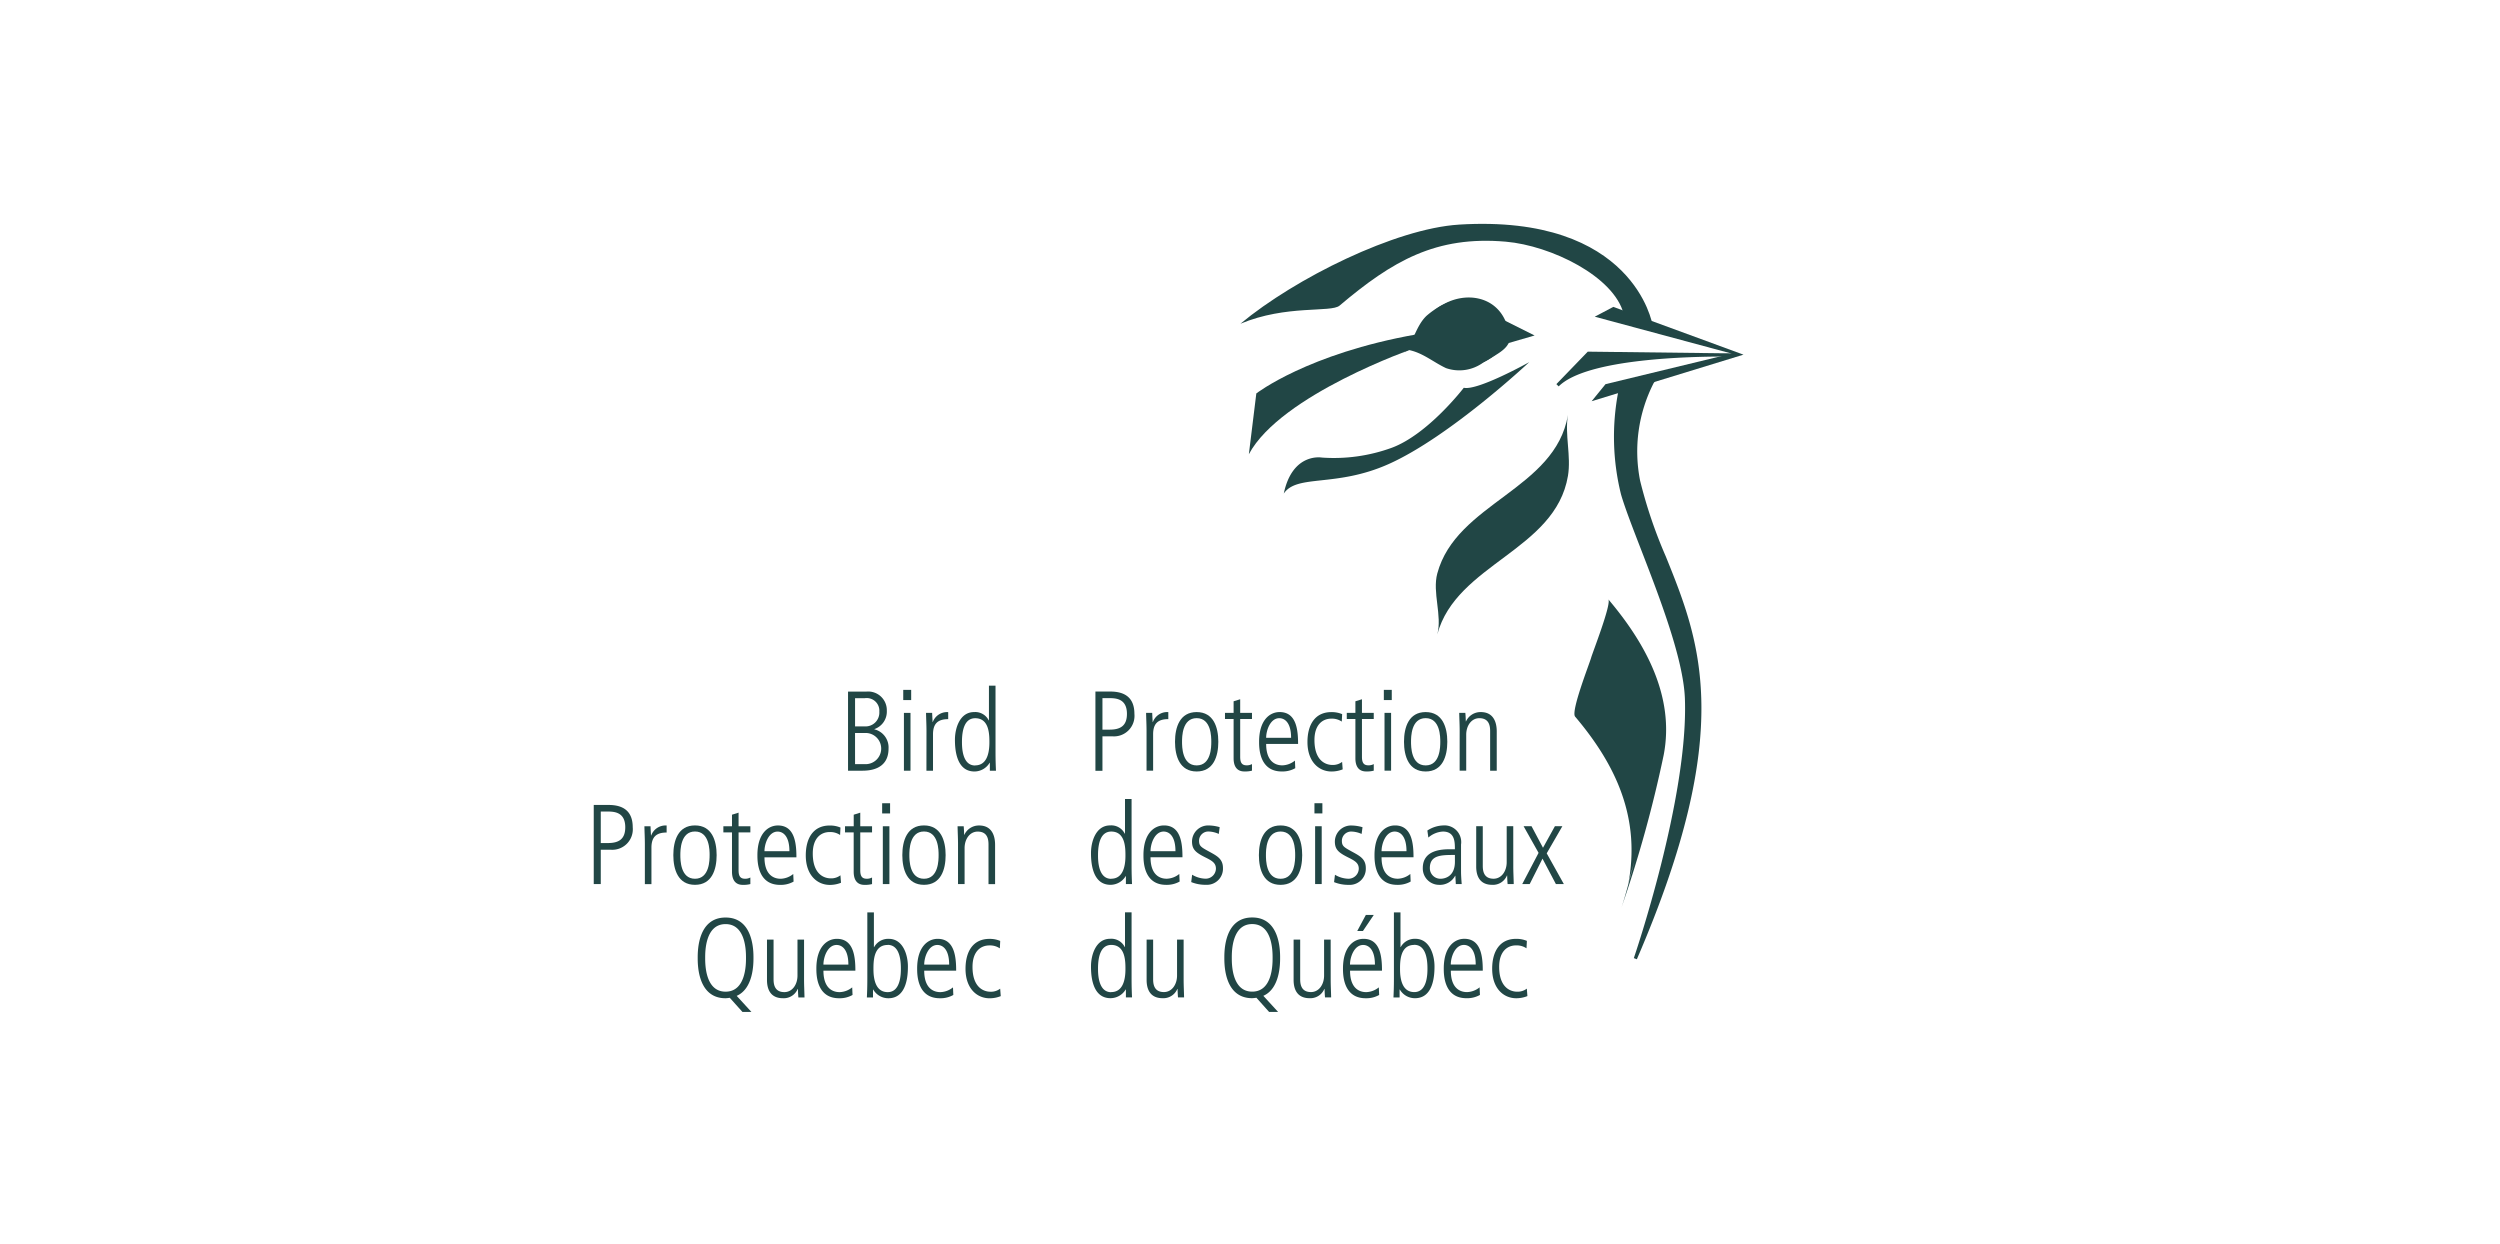 <svg xmlns="http://www.w3.org/2000/svg" xmlns:xlink="http://www.w3.org/1999/xlink" width="201" height="100" viewBox="0 0 201 100"><defs><clipPath id="a"><rect width="201" height="100" transform="translate(6372 3771)" fill="#f6f4f4"/></clipPath><clipPath id="b"><rect width="92.44" height="63.362" fill="#214645"/></clipPath></defs><g transform="translate(-6372 -3771)" clip-path="url(#a)"><g transform="translate(6419.737 3789)"><path d="M146.375,16.215l-2.656.771-.428-2.314Z" transform="translate(-70.73 -7.242)" fill="#214645"/><g transform="translate(0 0)"><g clip-path="url(#b)"><path d="M117.305,18.664s-10.721,3.718-13.291,8.516l.6-4.885s4.122-3.2,12.863-4.746Z" transform="translate(-51.343 -8.662)" fill="#214645"/><path d="M120.244.06c-5.1.318-13.166,4.31-17.566,7.969,3.684-1.543,7.284-.878,7.969-1.457,4.261-3.6,7.746-5.63,13.367-5.141,3.645.316,8.7,2.8,9.472,5.8.05.192,2.247.717,2.314.856,0,0-1.475-8.9-15.556-8.029" transform="translate(-50.684 0)" fill="#214645"/><path d="M155.763,69.039c3.361,3.968,5.279,8.243,4.265,13.5.053-.217.106-.433.158-.651q.927-3.3,1.851-6.6c-.927,2.805-1.823,6.911-2.548,9.1a99.785,99.785,0,0,0,3.394-12.261c.914-4.735-1.506-9.045-4.453-12.522.282.332-1.256,4.261-1.381,4.7-.14.5-1.644,4.309-1.287,4.732" transform="translate(-76.86 -29.422)" fill="#214645"/><path d="M133.816,47.982c1.53-5.687,9.491-6.736,10.505-12.742.269-1.595-.267-3.321,0-4.9-1.014,6.006-8.976,7.055-10.505,12.742-.412,1.532.407,3.389,0,4.9" transform="translate(-65.995 -14.975)" fill="#214645"/><path d="M129.659,16.077c1.087-1.153,1.018-2.919,2.783-3.665a3.327,3.327,0,0,1,4.548,2.1c.408,1.018.408,1.153-.406,1.9A4.206,4.206,0,0,1,133.8,17.5c-1.561-.2-2.309-1.561-3.938-1.7" transform="translate(-64.002 -5.987)" fill="#214645"/><path d="M129.671,15.568c-.231.277-.763.3-.99.573.746-.891.961-2.219,1.817-3.007a7.011,7.011,0,0,1,1.332-.9c1.785-1.017,4.167-.677,5.021,1.409.48,1.172.555,1.777-.609,2.537-.389.254-.785.491-1.191.719a3.257,3.257,0,0,1-3.011.46c-1.086-.511-1.936-1.3-3.157-1.485.289.045.693-.618.992-.572,1.357.209,2.233,1.352,3.53,1.614.783.158,2.772-.152,2.874-1.392.27-3.29-2.863-4.029-5.174-2.864.325-.188.633-.314.958-.5-1.249.867-1.455,2.3-2.392,3.415" transform="translate(-63.519 -5.763)" fill="#214645"/><path d="M136.486,15.112a.692.692,0,1,1-.692-.692.692.692,0,0,1,.692.692" transform="translate(-66.689 -7.118)" fill="#214645"/><path d="M124.034,24.011c1.114.257,5.261-2.061,5.261-2.061s-6.4,6.009-11.315,8.2c-4.246,1.895-7.369.789-8.422,2.369.7-3.334,3.071-2.895,3.071-2.895a13.584,13.584,0,0,0,5.614-.789c2.929-1.088,5.79-4.825,5.79-4.825" transform="translate(-54.08 -10.835)" fill="#214645"/><path d="M160.181,13.178l10.467,3.841L158.44,20.763l1.115-1.371,10.151-2.458L158.69,13.968Z" transform="translate(-78.209 -6.505)" fill="#214645"/><path d="M162.789,34.11a18.881,18.881,0,0,1-.217-8.2l2.616-.8a12.146,12.146,0,0,0-1.114,7.969c2.133,9.581,10.025,14.566-.257,38.388,0,0,4.413-12.812,4.113-20.909-.172-4.626-4.151-13.049-5.141-16.451" transform="translate(-80.072 -12.396)" fill="#214645"/><path d="M163.814,71.289l-.242-.094c.044-.128,4.4-12.883,4.106-20.862-.117-3.172-2.024-8.105-3.556-12.068-.683-1.767-1.273-3.293-1.58-4.351a19.185,19.185,0,0,1-.219-8.265l.016-.074,3.064-.934-.233.316a12.092,12.092,0,0,0-1.091,7.863,38.048,38.048,0,0,0,2.068,6.094c2.766,6.85,5.627,13.934-2.332,32.375M162.79,33.841c.305,1.048.893,2.569,1.573,4.331,1.539,3.981,3.454,8.936,3.573,12.153.212,5.715-1.943,13.849-3.219,18.107,6.48-16.312,3.791-22.971,1.186-29.42a38.231,38.231,0,0,1-2.08-6.135,12.616,12.616,0,0,1,.948-7.772l-2.212.674a18.827,18.827,0,0,0,.229,8.062" transform="translate(-79.949 -12.164)" fill="#214645"/><path d="M153.025,23.115l2.485-2.57,11.736.14s-11.48-.312-14.222,2.43" transform="translate(-75.536 -10.141)" fill="#214645"/><path d="M153.026,23.08l-.185-.182,2.524-2.611,10.735.129c.6,0,.98.011,1.059.013l-.005.26-.76-.009c-2.593,0-11.1.135-13.368,2.4m2.448-2.532-1.539,1.592A21.194,21.194,0,0,1,161,20.614Z" transform="translate(-75.445 -10.014)" fill="#214645"/><path d="M40.374,74.258H41.86a1.5,1.5,0,0,1,1.632,1.54,1.485,1.485,0,0,1-1,1.477v.018a1.5,1.5,0,0,1,1.139,1.55c0,1.777-1.7,1.777-2.16,1.777H40.374Zm.565,2.8h.775a1.112,1.112,0,0,0,1.176-1.185,1.018,1.018,0,0,0-1.158-1.085h-.793Zm0,3.035h.8a1.254,1.254,0,1,0,.064-2.507h-.866Z" transform="translate(-19.929 -36.655)" fill="#214645"/><path d="M49.14,73.988h.638v.82H49.14Zm.054,1.85h.529v4.649h-.529Z" transform="translate(-24.256 -36.522)" fill="#214645"/><path d="M52.794,79.02c0-.483-.027-.957-.036-1.44h.492c.009.273.027.547.036.738H53.3a1.225,1.225,0,0,1,1.24-.8v.565c-.839,0-1.221.365-1.221,1.221v2.926h-.529Z" transform="translate(-26.042 -38.263)" fill="#214645"/><path d="M60.61,78.618c0,.729.018,1.139.036,1.54h-.492v-.638h-.018a1.424,1.424,0,0,1-1.221.7c-1.513,0-1.568-1.914-1.568-2.561,0-.884.374-2.215,1.54-2.215a1.21,1.21,0,0,1,1.176.665h.018V73.322h.529ZM58.969,79.73c.9,0,1.148-.893,1.148-1.841,0-.62,0-1.951-1.139-1.951-.793,0-1.066.82-1.066,1.9,0,.383,0,1.9,1.057,1.9" transform="translate(-28.307 -36.193)" fill="#214645"/><path d="M0,92.258H1.194c1.194,0,1.941.51,1.941,1.8a1.65,1.65,0,0,1-1.777,1.8H.565V98.62H0Zm.565,3.063h.574c.839,0,1.395-.283,1.395-1.267,0-1.267-.948-1.267-1.477-1.267H.565Z" transform="translate(0 -45.54)" fill="#214645"/><path d="M8.082,97.02c0-.483-.027-.957-.036-1.44h.492c.009.273.027.547.036.738h.018a1.225,1.225,0,0,1,1.24-.8v.565c-.839,0-1.221.365-1.221,1.221v2.926H8.082Z" transform="translate(-3.972 -47.148)" fill="#214645"/><path d="M12.636,97.9c0-1.167.383-2.388,1.741-2.388s1.741,1.221,1.741,2.388-.383,2.388-1.741,2.388-1.741-1.221-1.741-2.388m2.917,0c0-.374,0-1.9-1.176-1.9S13.2,97.53,13.2,97.9s0,1.9,1.176,1.9,1.176-1.522,1.176-1.9" transform="translate(-6.237 -47.148)" fill="#214645"/><path d="M21.8,93.482v1.094h.948v.492H21.8v3.026c0,.374.064.7.51.7a.846.846,0,0,0,.438-.1v.529a2.149,2.149,0,0,1-.611.064c-.684,0-.866-.529-.866-1.048V95.068h-.693v-.492h.693v-.93Z" transform="translate(-10.156 -46.144)" fill="#214645"/><path d="M26.557,98.077c0,1.723,1.1,1.723,1.313,1.723a1.68,1.68,0,0,0,1-.383l.027.611a2.084,2.084,0,0,1-1.085.264c-1.823,0-1.823-1.923-1.823-2.388,0-1.75.866-2.388,1.65-2.388,1.349,0,1.486,1.431,1.486,2.561Zm2.005-.492c0-1.231-.52-1.577-.948-1.577-.72,0-1.057.975-1.057,1.577Z" transform="translate(-12.83 -47.148)" fill="#214645"/><path d="M36.422,96.282a1.41,1.41,0,0,0-.839-.237c-.711,0-1.358.492-1.358,1.723,0,1.7.939,2,1.44,2a1.218,1.218,0,0,0,.784-.246l.046.6a2.41,2.41,0,0,1-.9.173c-.994,0-1.932-.766-1.932-2.37,0-1.422.629-2.406,1.923-2.406a2.18,2.18,0,0,1,.866.164Z" transform="translate(-16.615 -47.148)" fill="#214645"/><path d="M41.126,93.482v1.094h.948v.492h-.948v3.026c0,.374.064.7.51.7a.846.846,0,0,0,.438-.1v.529a2.149,2.149,0,0,1-.611.064c-.684,0-.866-.529-.866-1.048V95.068H39.9v-.492H40.6v-.93Z" transform="translate(-19.698 -46.144)" fill="#214645"/><path d="M45.792,91.988h.638v.82h-.638Zm.054,1.85h.529v4.649h-.529Z" transform="translate(-22.604 -45.407)" fill="#214645"/><path d="M48.995,97.9c0-1.167.383-2.388,1.741-2.388s1.741,1.221,1.741,2.388-.383,2.388-1.741,2.388-1.741-1.221-1.741-2.388m2.917,0c0-.374,0-1.9-1.176-1.9S49.56,97.53,49.56,97.9s0,1.9,1.176,1.9,1.176-1.522,1.176-1.9" transform="translate(-24.185 -47.148)" fill="#214645"/><path d="M57.8,97.02c0-.483-.027-.957-.036-1.44h.492c.018.21.027.346.036.684h.018a1.283,1.283,0,0,1,1.185-.747c1.285,0,1.285,1.285,1.285,1.6v3.117h-.529V97.093c0-.319,0-1.085-.866-1.085-.647,0-1.057.611-1.057,1.331v2.889H57.8Z" transform="translate(-28.512 -47.148)" fill="#214645"/><path d="M20.106,117.725l-1.021-1.139a3.389,3.389,0,0,1-.337.036c-2.242,0-2.242-2.689-2.242-3.245s0-3.245,2.242-3.245,2.242,2.689,2.242,3.245c0,.465,0,2.461-1.349,3.053l1.185,1.294Zm-1.358-1.632c1.641,0,1.641-2.215,1.641-2.716s0-2.716-1.641-2.716-1.641,2.215-1.641,2.716,0,2.716,1.641,2.716" transform="translate(-8.148 -54.363)" fill="#214645"/><path d="M30.485,116.85c0,.483.027.957.036,1.44h-.492c-.018-.21-.027-.346-.036-.684h-.018a1.215,1.215,0,0,1-1.185.747c-1.012,0-1.285-.729-1.285-1.467v-3.245h.529v3.136c0,.319,0,1.085.866,1.085.647,0,1.057-.611,1.057-1.331v-2.889h.529Z" transform="translate(-13.576 -56.096)" fill="#214645"/><path d="M35.917,116.077c0,1.723,1.1,1.723,1.313,1.723a1.68,1.68,0,0,0,1-.383l.027.611a2.084,2.084,0,0,1-1.085.264c-1.823,0-1.823-1.923-1.823-2.388,0-1.75.866-2.388,1.65-2.388,1.349,0,1.486,1.431,1.486,2.561Zm2.005-.492c0-1.231-.52-1.577-.948-1.577-.72,0-1.057.975-1.057,1.577Z" transform="translate(-17.45 -56.033)" fill="#214645"/><path d="M43.4,109.322h.529v2.789h.018a1.284,1.284,0,0,1,1.176-.665c1.167,0,1.54,1.331,1.54,2.215,0,.647-.055,2.561-1.568,2.561a1.4,1.4,0,0,1-1.221-.7h-.018v.638h-.492c.018-.4.036-.811.036-1.54Zm1.632,2.616c-1.139,0-1.139,1.331-1.139,1.951,0,.948.246,1.841,1.148,1.841,1.057,0,1.057-1.513,1.057-1.9,0-1.076-.273-1.9-1.066-1.9" transform="translate(-21.404 -53.963)" fill="#214645"/><path d="M51.919,116.077c0,1.723,1.1,1.723,1.313,1.723a1.68,1.68,0,0,0,1-.383l.027.611a2.084,2.084,0,0,1-1.085.264c-1.823,0-1.823-1.923-1.823-2.388,0-1.75.866-2.388,1.65-2.388,1.349,0,1.486,1.431,1.486,2.561Zm2.005-.492c0-1.231-.52-1.577-.948-1.577-.72,0-1.057.975-1.057,1.577Z" transform="translate(-25.349 -56.033)" fill="#214645"/><path d="M61.784,114.282a1.41,1.41,0,0,0-.839-.237c-.711,0-1.358.492-1.358,1.723,0,1.7.939,2,1.44,2a1.218,1.218,0,0,0,.784-.246l.046.6a2.41,2.41,0,0,1-.9.173c-.994,0-1.932-.766-1.932-2.37,0-1.422.629-2.406,1.923-2.406a2.181,2.181,0,0,1,.866.164Z" transform="translate(-29.134 -56.033)" fill="#214645"/><path d="M79.653,74.253h1.194c1.194,0,1.941.51,1.941,1.8a1.65,1.65,0,0,1-1.777,1.8h-.793v2.771h-.565Zm.565,3.063h.574c.839,0,1.395-.283,1.395-1.267,0-1.267-.948-1.267-1.477-1.267h-.492Z" transform="translate(-39.318 -36.653)" fill="#214645"/><path d="M87.735,79.015c0-.483-.027-.957-.036-1.44h.492c.009.273.027.547.036.738h.018a1.225,1.225,0,0,1,1.24-.8v.565c-.839,0-1.221.365-1.221,1.221v2.926h-.529Z" transform="translate(-43.29 -38.261)" fill="#214645"/><path d="M92.289,79.9c0-1.167.383-2.388,1.741-2.388s1.741,1.221,1.741,2.388-.383,2.388-1.741,2.388-1.741-1.221-1.741-2.388m2.917,0c0-.374,0-1.9-1.176-1.9s-1.176,1.522-1.176,1.9,0,1.9,1.176,1.9,1.176-1.522,1.176-1.9" transform="translate(-45.555 -38.261)" fill="#214645"/><path d="M101.448,75.477v1.094h.948v.492h-.948v3.026c0,.374.064.7.51.7a.846.846,0,0,0,.438-.1v.529a2.15,2.15,0,0,1-.611.064c-.684,0-.866-.529-.866-1.048V77.063h-.693v-.492h.693v-.93Z" transform="translate(-49.474 -37.257)" fill="#214645"/><path d="M106.21,80.072c0,1.723,1.1,1.723,1.313,1.723a1.677,1.677,0,0,0,1-.383l.027.611a2.086,2.086,0,0,1-1.085.264c-1.823,0-1.823-1.923-1.823-2.388,0-1.75.866-2.388,1.65-2.388,1.349,0,1.485,1.431,1.485,2.561Zm2.005-.492c0-1.231-.52-1.577-.948-1.577-.72,0-1.057.975-1.057,1.577Z" transform="translate(-52.148 -38.261)" fill="#214645"/><path d="M116.075,78.277a1.409,1.409,0,0,0-.839-.237c-.711,0-1.358.492-1.358,1.723,0,1.7.939,2,1.44,2a1.22,1.22,0,0,0,.784-.246l.046.6a2.415,2.415,0,0,1-.9.173c-.994,0-1.932-.766-1.932-2.37,0-1.422.629-2.406,1.923-2.406a2.185,2.185,0,0,1,.866.164Z" transform="translate(-55.933 -38.261)" fill="#214645"/><path d="M120.78,75.477v1.094h.948v.492h-.948v3.026c0,.374.064.7.511.7a.847.847,0,0,0,.438-.1v.529a2.154,2.154,0,0,1-.611.064c-.684,0-.865-.529-.865-1.048V77.063h-.693v-.492h.693v-.93Z" transform="translate(-59.016 -37.257)" fill="#214645"/><path d="M125.444,73.983h.638v.82h-.638Zm.055,1.85h.529v4.649H125.5Z" transform="translate(-61.921 -36.519)" fill="#214645"/><path d="M128.647,79.9c0-1.167.383-2.388,1.741-2.388s1.741,1.221,1.741,2.388-.383,2.388-1.741,2.388-1.741-1.221-1.741-2.388m2.917,0c0-.374,0-1.9-1.176-1.9s-1.176,1.522-1.176,1.9,0,1.9,1.176,1.9,1.176-1.522,1.176-1.9" transform="translate(-63.502 -38.261)" fill="#214645"/><path d="M137.45,79.015c0-.483-.027-.957-.036-1.44h.492c.019.21.028.346.037.684h.018a1.282,1.282,0,0,1,1.185-.747c1.285,0,1.285,1.285,1.285,1.6v3.117H139.9V79.088c0-.319,0-1.085-.866-1.085-.647,0-1.057.611-1.057,1.331v2.889h-.529Z" transform="translate(-67.83 -38.261)" fill="#214645"/><path d="M82.214,96.613c0,.729.018,1.139.036,1.54h-.492v-.638H81.74a1.423,1.423,0,0,1-1.221.7c-1.513,0-1.568-1.914-1.568-2.561,0-.884.374-2.215,1.54-2.215a1.21,1.21,0,0,1,1.176.665h.018V91.317h.529Zm-1.641,1.112c.9,0,1.148-.893,1.148-1.841,0-.62,0-1.951-1.139-1.951-.793,0-1.066.82-1.066,1.9,0,.383,0,1.9,1.057,1.9" transform="translate(-38.972 -45.076)" fill="#214645"/><path d="M87.85,98.072c0,1.723,1.1,1.723,1.313,1.723a1.677,1.677,0,0,0,1-.383l.027.611a2.084,2.084,0,0,1-1.085.264c-1.823,0-1.823-1.923-1.823-2.388,0-1.75.866-2.388,1.65-2.388,1.349,0,1.486,1.431,1.486,2.561Zm2.005-.492c0-1.231-.52-1.577-.948-1.577-.72,0-1.057.975-1.057,1.577Z" transform="translate(-43.085 -47.146)" fill="#214645"/><path d="M97.078,96.195A2.112,2.112,0,0,0,96.285,96a.747.747,0,0,0-.793.738c0,.428.164.52.793.866s1.13.583,1.13,1.331a1.294,1.294,0,0,1-1.376,1.349,3.041,3.041,0,0,1-1.176-.219l.073-.592a2.2,2.2,0,0,0,1.057.319.828.828,0,0,0,.857-.8c0-.447-.283-.629-.829-.9-.784-.392-1.094-.638-1.094-1.294a1.3,1.3,0,0,1,1.367-1.285,3.3,3.3,0,0,1,.857.137Z" transform="translate(-46.826 -47.146)" fill="#214645"/><path d="M105.608,97.9c0-1.167.383-2.388,1.741-2.388s1.741,1.221,1.741,2.388-.383,2.388-1.741,2.388-1.741-1.221-1.741-2.388m2.917,0c0-.374,0-1.9-1.175-1.9s-1.176,1.522-1.176,1.9,0,1.9,1.176,1.9,1.175-1.522,1.175-1.9" transform="translate(-52.13 -47.146)" fill="#214645"/><path d="M114.429,91.983h.638v.82h-.638Zm.054,1.85h.529v4.649h-.529Z" transform="translate(-56.484 -45.404)" fill="#214645"/><path d="M119.757,96.195a2.114,2.114,0,0,0-.792-.191.747.747,0,0,0-.794.738c0,.428.164.52.794.866s1.13.583,1.13,1.331a1.294,1.294,0,0,1-1.376,1.349,3.041,3.041,0,0,1-1.176-.219l.073-.592a2.193,2.193,0,0,0,1.057.319.828.828,0,0,0,.857-.8c0-.447-.283-.629-.829-.9-.784-.392-1.094-.638-1.094-1.294a1.3,1.3,0,0,1,1.367-1.285,3.3,3.3,0,0,1,.857.137Z" transform="translate(-58.021 -47.146)" fill="#214645"/><path d="M124.533,98.072c0,1.723,1.1,1.723,1.313,1.723a1.676,1.676,0,0,0,1-.383l.027.611a2.085,2.085,0,0,1-1.085.264c-1.822,0-1.822-1.923-1.822-2.388,0-1.75.866-2.388,1.65-2.388,1.349,0,1.486,1.431,1.486,2.561Zm2.005-.492c0-1.231-.519-1.577-.948-1.577-.72,0-1.057.975-1.057,1.577Z" transform="translate(-61.193 -47.146)" fill="#214645"/><path d="M134.707,99.184c0,.346.027.693.054,1.039h-.473l-.037-.665h-.018a1.384,1.384,0,0,1-1.3.729,1.312,1.312,0,0,1-1.3-1.349c0-1.486,1.578-1.513,2.243-1.513h.337c0-.583,0-1.422-.966-1.422a1.931,1.931,0,0,0-1.167.483L132,95.921a2.457,2.457,0,0,1,1.276-.41,1.343,1.343,0,0,1,1.431,1.54Zm-.492-1.3c-1.094,0-2.015,0-2.015,1.057a.848.848,0,0,0,.858.857c.246,0,1.157-.1,1.157-1.367Z" transform="translate(-64.977 -47.146)" fill="#214645"/><path d="M143.094,98.845c0,.483.028.957.036,1.44h-.492c-.019-.21-.027-.346-.036-.684h-.019a1.213,1.213,0,0,1-1.185.747c-1.012,0-1.285-.729-1.285-1.468V95.637h.528v3.136c0,.319,0,1.084.866,1.084.647,0,1.057-.611,1.057-1.331V95.637h.528Z" transform="translate(-69.163 -47.208)" fill="#214645"/><path d="M147.531,95.637h.638l.921,1.732.957-1.732h.6l-1.258,2.178,1.377,2.47h-.639l-1.076-2.042-1.029,2.042h-.6l1.313-2.507Z" transform="translate(-72.77 -47.208)" fill="#214645"/><path d="M82.214,114.613c0,.729.018,1.139.036,1.54h-.492v-.638H81.74a1.423,1.423,0,0,1-1.221.7c-1.513,0-1.568-1.914-1.568-2.561,0-.884.374-2.215,1.54-2.215a1.21,1.21,0,0,1,1.176.665h.018v-2.789h.529Zm-1.641,1.112c.9,0,1.148-.893,1.148-1.841,0-.62,0-1.951-1.139-1.951-.793,0-1.066.82-1.066,1.9,0,.383,0,1.9,1.057,1.9" transform="translate(-38.972 -53.961)" fill="#214645"/><path d="M90.752,116.845c0,.483.027.957.036,1.44H90.3c-.018-.21-.027-.346-.036-.684h-.018a1.215,1.215,0,0,1-1.185.747c-1.012,0-1.285-.729-1.285-1.468v-3.245H88.3v3.136c0,.319,0,1.084.866,1.084.647,0,1.057-.611,1.057-1.331v-2.889h.529Z" transform="translate(-43.325 -56.093)" fill="#214645"/><path d="M103.719,117.72,102.7,116.58a3.389,3.389,0,0,1-.337.036c-2.242,0-2.242-2.689-2.242-3.245s0-3.245,2.242-3.245,2.242,2.689,2.242,3.245c0,.465,0,2.461-1.349,3.054l1.185,1.294Zm-1.358-1.632c1.64,0,1.64-2.215,1.64-2.716s0-2.716-1.64-2.716-1.641,2.215-1.641,2.716,0,2.716,1.641,2.716" transform="translate(-49.421 -54.361)" fill="#214645"/><path d="M114.1,116.845c0,.483.027.957.036,1.44h-.492c-.018-.21-.027-.346-.037-.684h-.018a1.215,1.215,0,0,1-1.185.747c-1.012,0-1.286-.729-1.286-1.468v-3.245h.529v3.136c0,.319,0,1.084.865,1.084.648,0,1.057-.611,1.057-1.331v-2.889h.529Z" transform="translate(-54.849 -56.093)" fill="#214645"/><path d="M119.53,114.2c0,1.723,1.1,1.723,1.313,1.723a1.683,1.683,0,0,0,1-.383l.027.611a2.083,2.083,0,0,1-1.085.264c-1.823,0-1.823-1.923-1.823-2.388,0-1.75.866-2.388,1.65-2.388,1.349,0,1.486,1.431,1.486,2.561Zm2-.492c0-1.23-.52-1.577-.947-1.577-.72,0-1.057.975-1.057,1.577Zm-.091-3.992-.875,1.294h-.456l.693-1.294Z" transform="translate(-58.723 -54.156)" fill="#214645"/><path d="M127.01,109.317h.529v2.789h.018a1.285,1.285,0,0,1,1.176-.665c1.167,0,1.541,1.331,1.541,2.215,0,.647-.055,2.561-1.568,2.561a1.4,1.4,0,0,1-1.221-.7h-.018v.638h-.492c.018-.4.036-.811.036-1.54Zm1.632,2.616c-1.139,0-1.139,1.331-1.139,1.951,0,.948.246,1.841,1.148,1.841,1.057,0,1.057-1.513,1.057-1.9,0-1.076-.273-1.9-1.066-1.9" transform="translate(-62.677 -53.961)" fill="#214645"/><path d="M135.532,116.072c0,1.723,1.1,1.723,1.313,1.723a1.678,1.678,0,0,0,1-.383l.027.611a2.083,2.083,0,0,1-1.085.264c-1.823,0-1.823-1.923-1.823-2.388,0-1.75.866-2.388,1.65-2.388,1.349,0,1.486,1.431,1.486,2.561Zm2-.492c0-1.231-.519-1.577-.947-1.577-.72,0-1.057.975-1.057,1.577Z" transform="translate(-66.622 -56.031)" fill="#214645"/><path d="M145.4,114.277a1.41,1.41,0,0,0-.839-.237c-.711,0-1.358.492-1.358,1.723,0,1.7.939,2,1.44,2a1.218,1.218,0,0,0,.784-.246l.046.6a2.413,2.413,0,0,1-.9.173c-.994,0-1.932-.766-1.932-2.37,0-1.422.629-2.406,1.924-2.406a2.183,2.183,0,0,1,.866.164Z" transform="translate(-70.407 -56.031)" fill="#214645"/></g></g></g></g></svg>